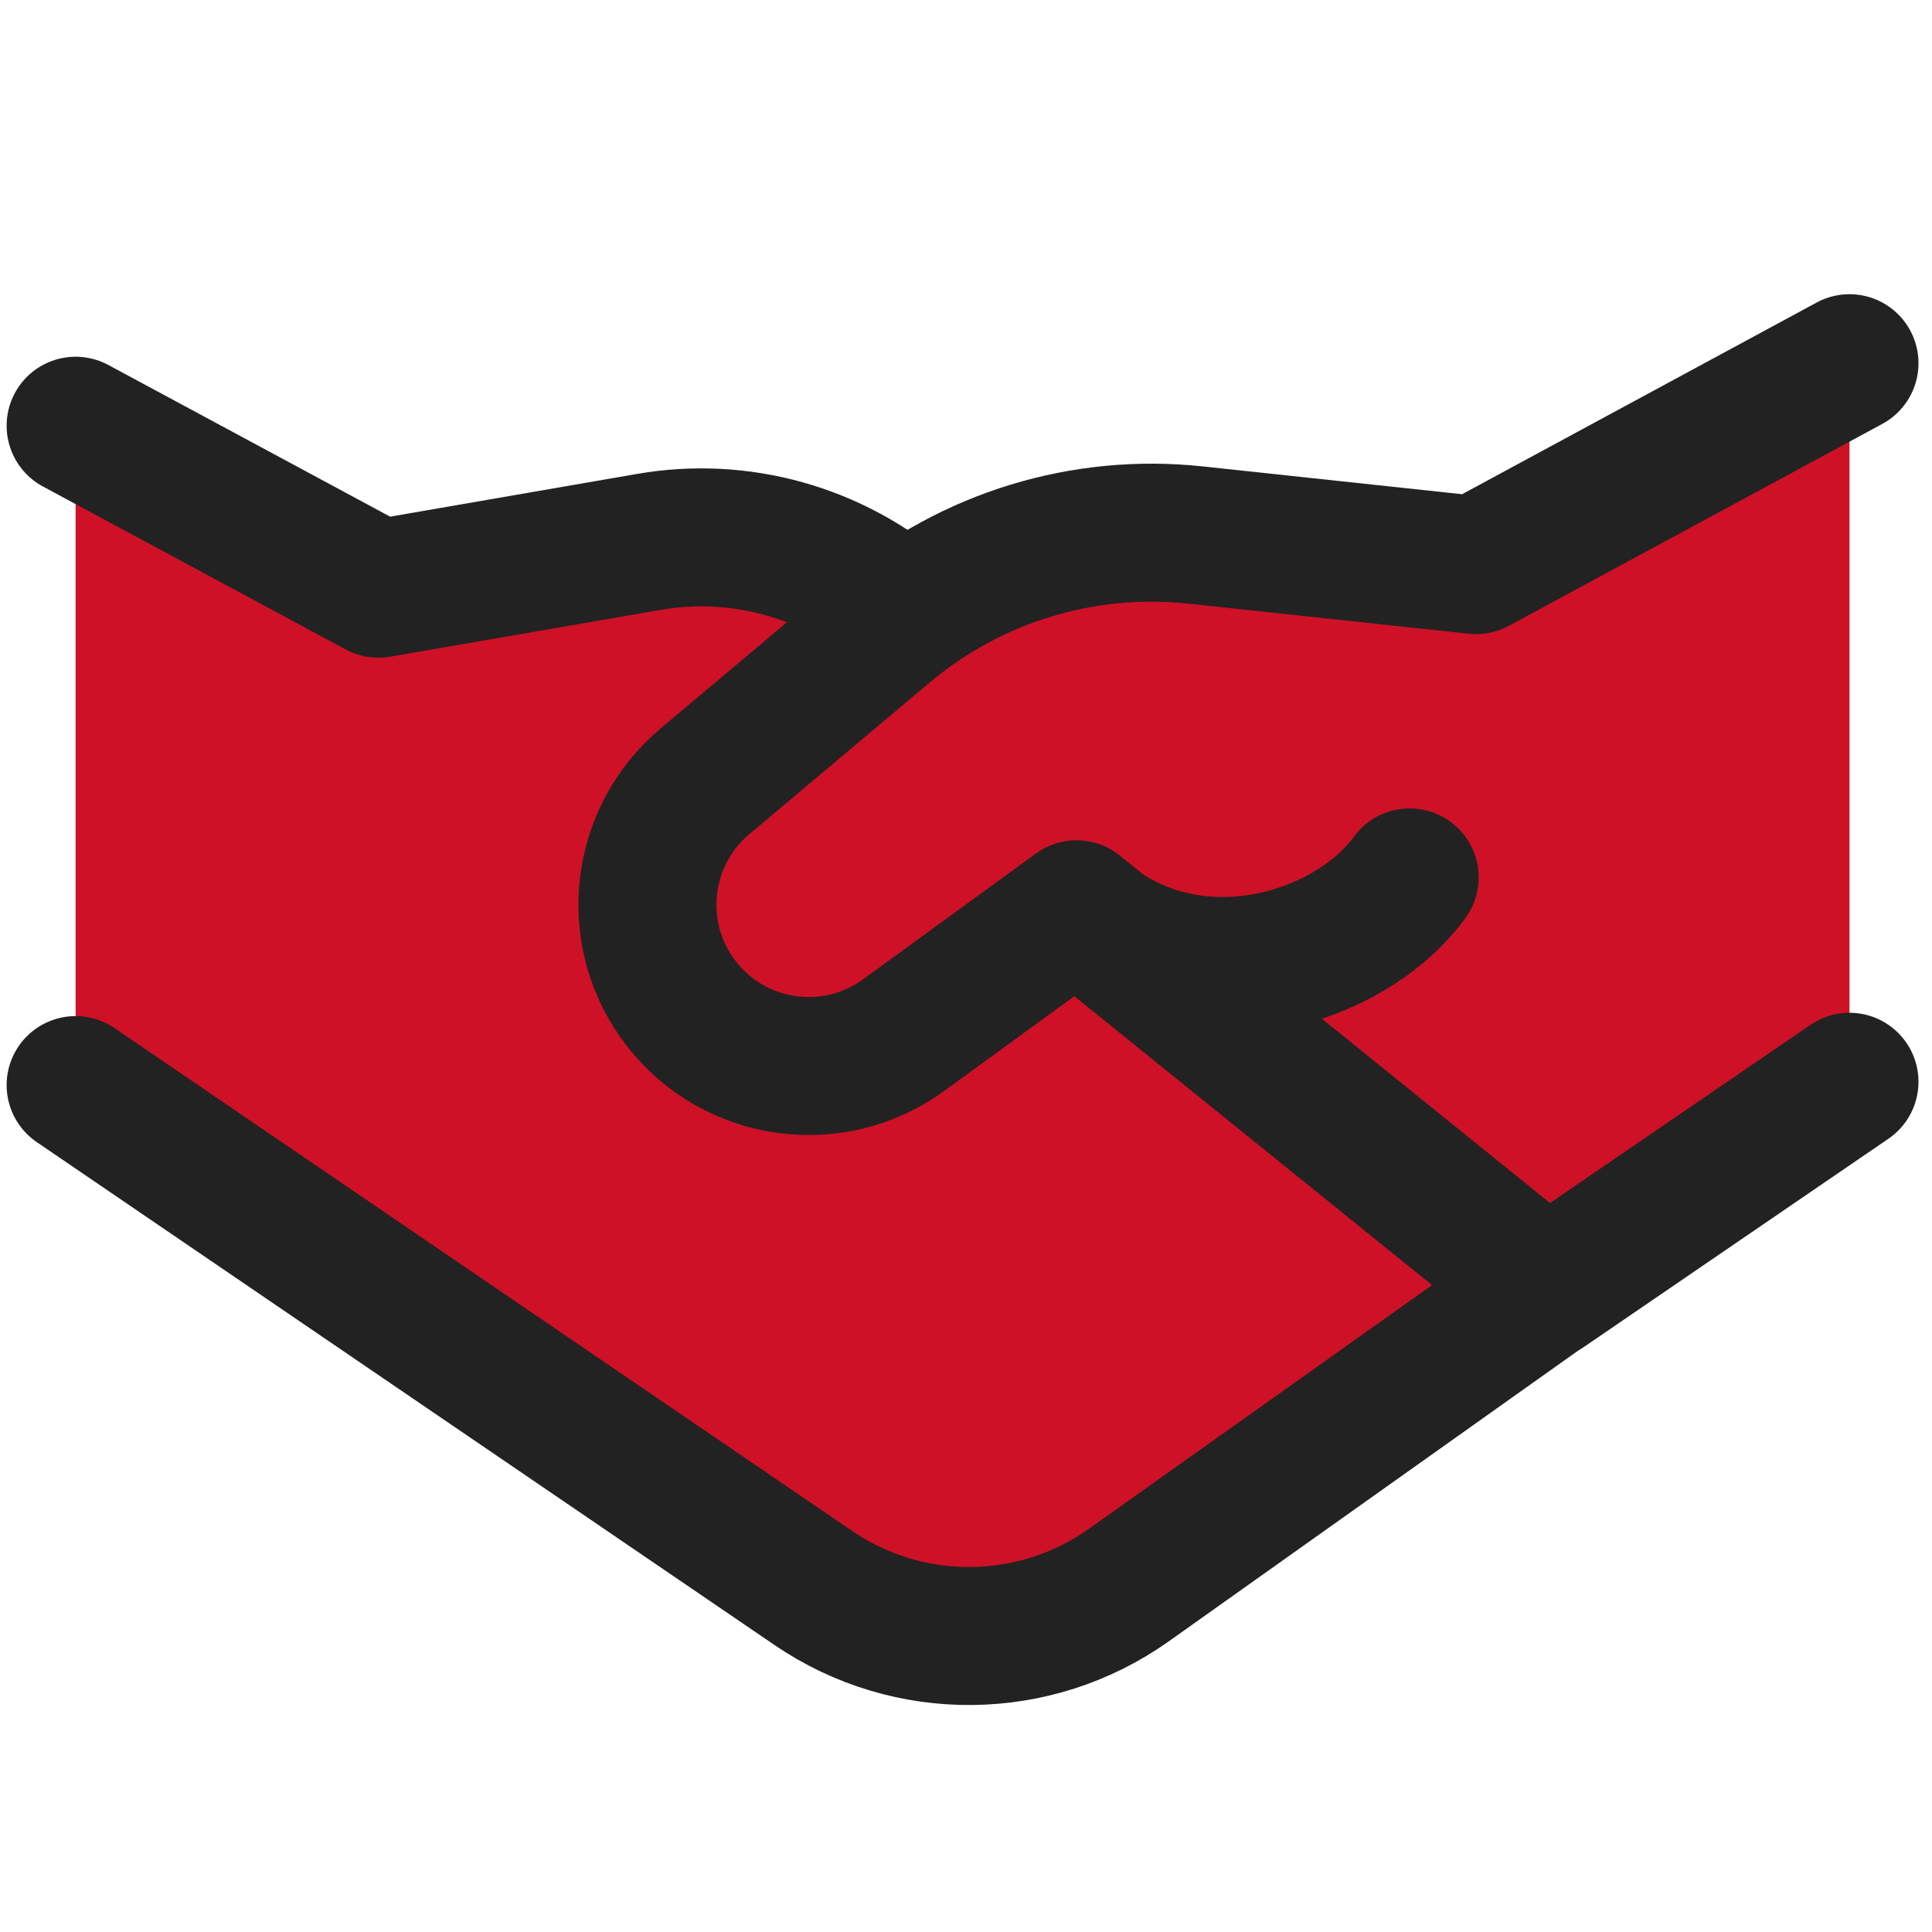 <?xml version="1.0" encoding="UTF-8"?>
<svg xmlns="http://www.w3.org/2000/svg" width="14" height="14" viewBox="0 0 14 14" fill="none">
  <path d="M2.742 4.266L0.548 3.085L0.548 7.863L5.895 11.508C6.586 11.979 7.498 11.97 8.18 11.486L13.402 7.839V2.632L10.696 4.095L8.663 3.877C7.916 3.797 7.17 4 6.568 4.442C6.554 4.442 6.54 4.437 6.53 4.428C6.025 3.998 5.355 3.814 4.701 3.927L2.742 4.266Z" fill="#CE1126"></path>
  <path d="M0.548 3.085L2.742 4.266L4.701 3.927C5.362 3.812 6.04 4.002 6.546 4.442" stroke="#222222" stroke-linecap="round" stroke-linejoin="round"></path>
  <path d="M11.282 9.283L8.18 11.486C7.498 11.97 6.586 11.979 5.895 11.508L0.548 7.863" stroke="#222222" stroke-linecap="round" stroke-linejoin="round"></path>
  <path d="M13.402 7.839L11.207 9.34L7.801 6.589L6.548 7.501C6.038 7.872 5.327 7.772 4.939 7.275C4.552 6.78 4.627 6.067 5.108 5.662L6.413 4.565C7.038 4.038 7.851 3.79 8.663 3.877L10.696 4.095L13.402 2.632" stroke="#222222" stroke-linecap="round" stroke-linejoin="round"></path>
  <path d="M7.801 6.597C8.621 7.327 9.783 6.954 10.215 6.358" stroke="#222222" stroke-linecap="round" stroke-linejoin="round"></path>
</svg>
